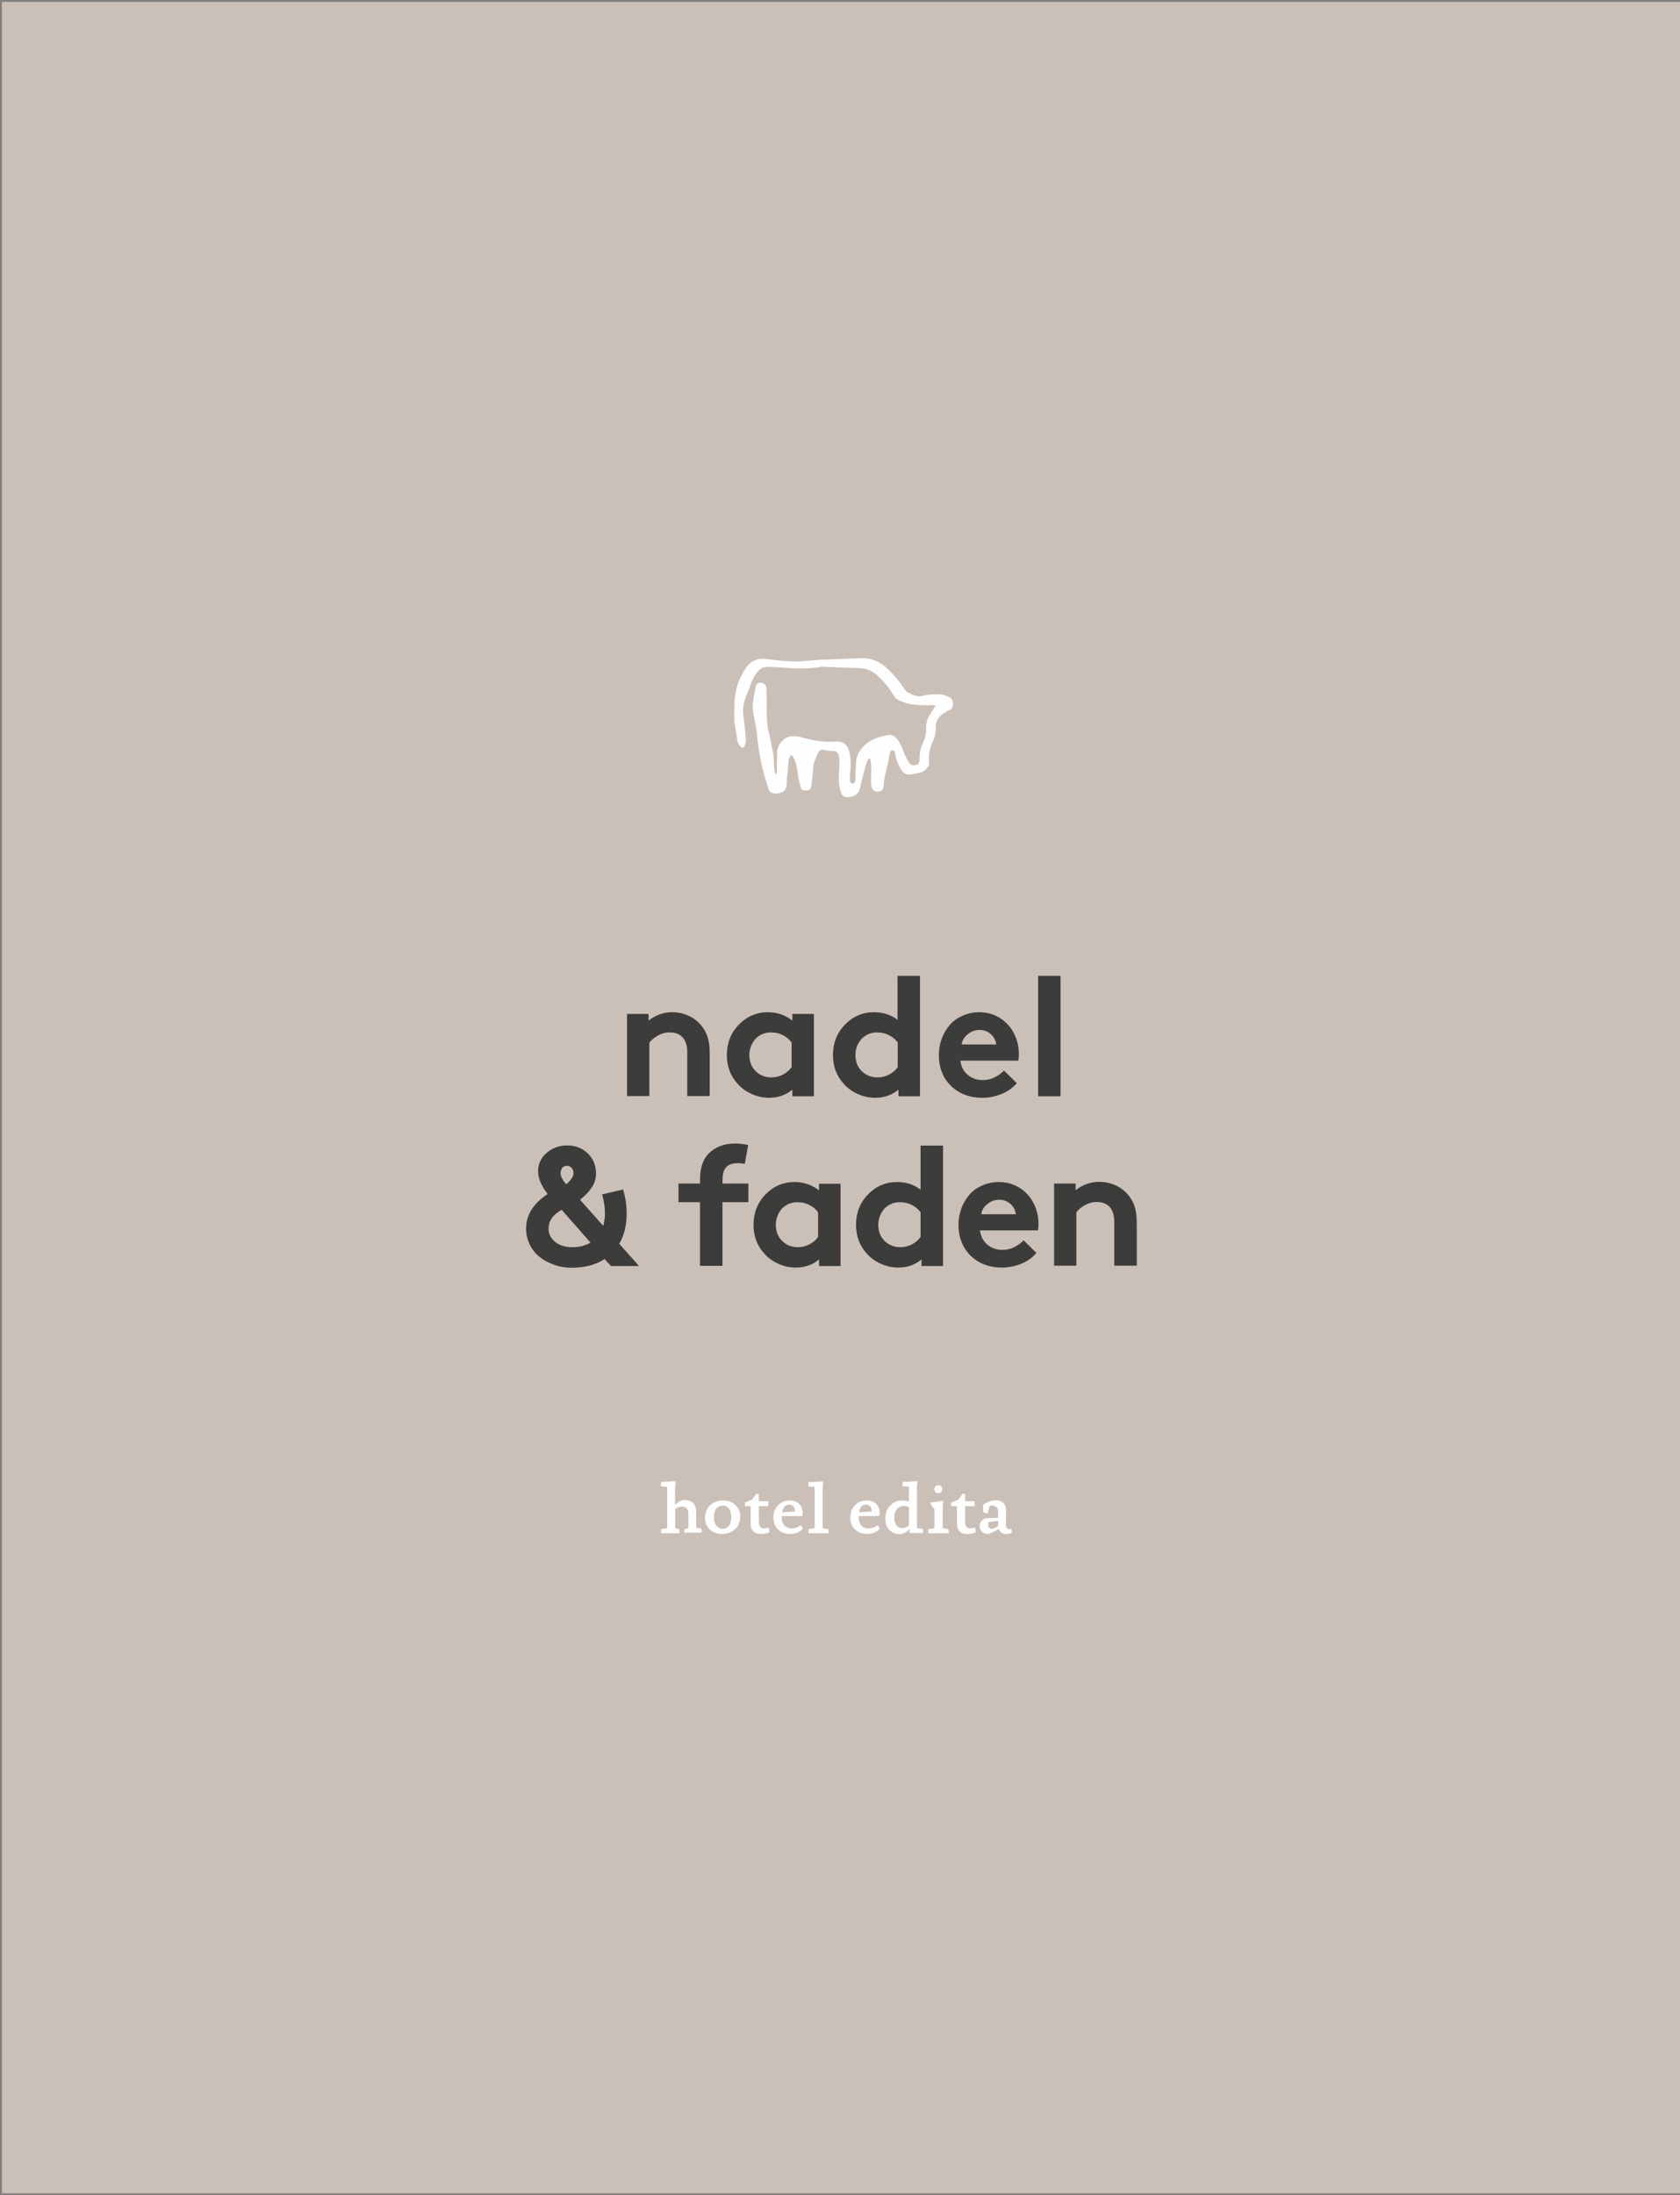 <?xml version="1.0" encoding="utf-8"?>
<!-- Generator: Adobe Illustrator 23.0.4, SVG Export Plug-In . SVG Version: 6.00 Build 0)  -->
<svg version="1.1" id="Ebene_1" xmlns="http://www.w3.org/2000/svg" xmlns:xlink="http://www.w3.org/1999/xlink" x="0px" y="0px"
	 viewBox="0 0 882 1152" enable-background="new 0 0 882 1152" xml:space="preserve">
<rect x="0" y="0" width="882" height="1152" fill="#808080" stroke="none"/>
<path fill-rule="evenodd" clip-rule="evenodd" fill="#CBC0B8" d="M1,1h881v1150H1V1z"/>
<g>
	<g enable-background="new    ">
		<path fill="#3C3C3B" d="M329.2,575.3v-43.2h11.3v3.5c3.7-2.9,7.8-4.4,12.4-4.4c3,0,5.8,0.6,8.5,1.8s4.9,2.9,6.7,5.1
			c1.5,1.8,2.7,3.8,3.4,6.2c0.8,2.4,1.1,5.3,1.1,8.9v22h-11.8v-22.9c0-3.7-0.9-6.4-2.6-8.1c-1.6-1.6-3.8-2.4-6.6-2.4
			c-2.3,0-4.4,0.6-6.3,1.7s-3.4,2.3-4.4,3.7v28h-11.7V575.3z"/>
		<path fill="#3C3C3B" d="M381.6,553.7c0-6.3,2.1-11.7,6.3-16s9.3-6.5,15.2-6.5c4.9,0,9.2,1.5,12.9,4.4v-3.5h11.3v43.2H416v-3.5
			c-3.4,2.9-7.5,4.3-12.2,4.3c-3.2,0-6.3-0.7-9.2-2s-5.4-3.1-7.3-5.3C383.5,564.7,381.6,559.6,381.6,553.7L381.6,553.7z
			 M393.4,553.7c0,3.4,1.1,6.2,3.3,8.4s5,3.3,8.3,3.3c2.2,0,4.2-0.5,6.1-1.5s3.4-2.3,4.5-3.9v-12.9c-1.2-1.7-2.8-3-4.7-3.9
			c-1.9-1-4-1.4-6.2-1.4c-3.3,0-6,1.2-8.2,3.5C394.5,547.8,393.4,550.5,393.4,553.7L393.4,553.7z"/>
		<path fill="#3C3C3B" d="M437.3,553.7c0-6.3,2.1-11.7,6.3-16s9.3-6.5,15.2-6.5c4.8,0,8.9,1.3,12.4,4v-23.1H483v63.2h-11.3v-3.5
			c-3.4,2.9-7.5,4.3-12.2,4.3c-3.2,0-6.3-0.7-9.2-2s-5.4-3.1-7.3-5.3C439.2,564.7,437.3,559.6,437.3,553.7L437.3,553.7z
			 M449.1,553.7c0,3.4,1.1,6.2,3.3,8.4s5,3.3,8.3,3.3c2.2,0,4.2-0.5,6.1-1.5s3.4-2.3,4.5-3.9v-12.9c-1.2-1.7-2.8-3-4.7-3.9
			c-1.9-1-4-1.4-6.2-1.4c-3.3,0-6,1.2-8.2,3.5C450.1,547.8,449.1,550.5,449.1,553.7L449.1,553.7z"/>
		<path fill="#3C3C3B" d="M492.9,553.7c0-3,0.5-5.8,1.5-8.6c1-2.7,2.4-5.1,4.2-7.2s4.1-3.7,6.8-4.9s5.6-1.8,8.8-1.8
			c3.9,0,7.5,1,10.7,3s5.7,4.7,7.4,8.1c1.8,3.4,2.6,7,2.6,11c0,1.2-0.1,2.3-0.3,3.3h-30.4c0.3,3,1.6,5.5,3.8,7.4s4.9,2.8,8,2.8
			c2.3,0,4.4-0.5,6.3-1.5s3.5-2.1,4.8-3.5l6.7,6.6c-2.1,2.5-4.7,4.4-8,5.7s-6.6,2-10,2c-6.7,0-12.2-2.1-16.5-6.2
			C495.1,565.8,492.9,560.4,492.9,553.7L492.9,553.7z M504.9,548.1H523c-0.2-2-1.1-3.8-2.7-5.3c-1.7-1.5-3.6-2.3-6-2.3
			s-4.5,0.8-6.3,2.3S505.1,546.1,504.9,548.1z"/>
		<path fill="#3C3C3B" d="M545,575.3v-63.2h11.8v63.2H545z"/>
	</g>
	<path fill="#3C3C3B" d="M276.2,644.8c0-7.2,3.8-13.2,11.3-18.2c-3.3-4.3-5-8.2-5-12s1.5-7,4.5-9.6s6.6-3.9,10.7-3.9
		c4.4,0,8,1.4,10.9,4.2s4.3,6.3,4.3,10.5c0,2.8-0.8,5.3-2.3,7.5s-3.5,4.3-6.1,6.3l12.2,13.7c0.6-2.2,0.9-4.4,0.9-6.7
		c0-3-0.5-6.2-1.5-9.8l11-2.6c1.3,4.3,1.9,8.5,1.9,12.5c0,6.3-1.3,11.6-3.9,16l10.4,11.7h-14.7l-3.4-3.7c-4.6,3.1-10.5,4.6-17.5,4.6
		c-3,0-5.9-0.5-8.8-1.5c-2.8-1-5.4-2.3-7.6-4s-4-3.9-5.3-6.5C276.9,650.6,276.2,647.8,276.2,644.8z M288,644.8c0,2.7,1.1,5,3.4,6.9
		s5.3,2.8,9.1,2.8c3.7,0,6.9-0.8,9.5-2.4l-15.1-17.2C290.3,637.4,288,640.7,288,644.8z M294.3,615.6c0,1.7,1,3.7,3,5.9
		c2.5-2.2,3.8-4.1,3.8-5.9c0-1-0.3-1.9-1-2.7c-0.6-0.8-1.5-1.1-2.5-1.1s-1.8,0.4-2.5,1.1C294.7,613.7,294.3,614.6,294.3,615.6z"/>
	<path fill="#3C3C3B" d="M356.2,630.9v-9.8h11.3v-1.8c0-6.4,1.6-11.1,4.7-14.1c3.5-3.4,8.1-5.1,13.7-5.1c2.4,0,4.7,0.3,6.9,0.8
		l-1.8,9.9c-1.1-0.3-2.3-0.4-3.5-0.4c-3,0-5.2,0.8-6.6,2.5c-1.1,1.4-1.6,3.7-1.6,6.9v1.3h13.6v9.8h-13.6v33.4h-11.8v-33.4
		L356.2,630.9z"/>
	<g enable-background="new    ">
		<path fill="#3C3C3B" d="M395.6,642.8c0-6.3,2.1-11.7,6.3-16s9.3-6.5,15.2-6.5c4.9,0,9.2,1.5,12.9,4.4v-3.5h11.3v43.2H430v-3.5
			c-3.4,2.9-7.5,4.3-12.2,4.3c-3.2,0-6.3-0.7-9.2-2s-5.4-3.1-7.3-5.3C397.4,653.7,395.6,648.6,395.6,642.8L395.6,642.8z
			 M407.3,642.8c0,3.4,1.1,6.2,3.3,8.4s5,3.3,8.3,3.3c2.2,0,4.2-0.5,6.1-1.5s3.4-2.3,4.5-3.9v-12.9c-1.2-1.7-2.8-3-4.7-3.9
			c-1.9-1-4-1.4-6.2-1.4c-3.3,0-6,1.2-8.2,3.5C408.4,636.8,407.3,639.6,407.3,642.8L407.3,642.8z"/>
		<path fill="#3C3C3B" d="M449.4,642.8c0-6.3,2.1-11.7,6.3-16s9.3-6.5,15.2-6.5c4.8,0,8.9,1.3,12.4,4v-23.1h11.8v63.2h-11.3v-3.5
			c-3.4,2.9-7.5,4.3-12.2,4.3c-3.2,0-6.3-0.7-9.2-2s-5.4-3.1-7.3-5.3C451.3,653.7,449.4,648.6,449.4,642.8L449.4,642.8z
			 M461.1,642.8c0,3.4,1.1,6.2,3.3,8.4s5,3.3,8.3,3.3c2.2,0,4.2-0.5,6.1-1.5s3.4-2.3,4.5-3.9v-12.9c-1.2-1.7-2.8-3-4.7-3.9
			c-1.9-1-4-1.4-6.2-1.4c-3.3,0-6,1.2-8.2,3.5C462.2,636.8,461.1,639.6,461.1,642.8L461.1,642.8z"/>
		<path fill="#3C3C3B" d="M503.2,642.8c0-3,0.5-5.8,1.5-8.6s2.4-5.1,4.2-7.2s4.1-3.7,6.8-4.9s5.6-1.8,8.8-1.8c3.9,0,7.5,1,10.7,3
			s5.7,4.7,7.4,8.1c1.8,3.4,2.6,7,2.6,11c0,1.2-0.1,2.3-0.3,3.3h-30.4c0.3,3,1.6,5.5,3.8,7.4s4.9,2.8,8,2.8c2.3,0,4.4-0.5,6.3-1.5
			s3.5-2.1,4.8-3.5l6.7,6.6c-2.1,2.5-4.7,4.4-8,5.7c-3.2,1.3-6.6,2-10,2c-6.7,0-12.2-2.1-16.5-6.2
			C505.4,654.8,503.2,649.4,503.2,642.8L503.2,642.8z M515.2,637.2h18.1c-0.2-2-1.1-3.8-2.7-5.3c-1.7-1.5-3.6-2.3-6-2.3
			s-4.5,0.8-6.3,2.3S515.4,635.1,515.2,637.2z"/>
		<path fill="#3C3C3B" d="M553.4,664.3v-43.2h11.3v3.5c3.7-2.9,7.8-4.4,12.4-4.4c3,0,5.8,0.6,8.5,1.8s4.9,2.9,6.7,5.1
			c1.5,1.8,2.7,3.8,3.4,6.2c0.8,2.4,1.1,5.3,1.1,8.9v22H585v-22.9c0-3.7-0.9-6.4-2.6-8.1c-1.6-1.6-3.8-2.4-6.6-2.4
			c-2.3,0-4.4,0.6-6.3,1.7s-3.4,2.3-4.4,3.7v28h-11.7L553.4,664.3z"/>
	</g>
</g>
<g enable-background="new    ">
	<path fill="#FEFEFE" d="M359.2,804.6l0.1-2.1l2.1-0.5v-7.5c0-3-1.7-3.9-3.3-3.9c-1.2,0-2.6,0.5-3.6,1.3V802l2.1,0.5l0.1,2.1H347
		l0.1-2.1l3.2-0.5v-21.7L347,780l0.1-2.3l7.6-0.4l-0.3,3v9.5c1.5-1.7,3.4-2.6,5.1-2.6c3.5,0,6,1.7,6,6.4v8.1l2.8,0.5l0.1,2.1h-9.2
		L359.2,804.6z"/>
	<path fill="#FEFEFE" d="M379,805c-4.8,0-8.9-3.2-8.9-8.4c0-5.6,4.1-9.2,9.5-9.2c5,0,9,3.2,9,8.5C388.6,801.7,384.2,805,379,805
		L379,805z M379.4,790.1c-2.4,0-4.6,1.7-4.6,6.1c0,4,2.1,6.1,4.5,6.1c2.8,0,4.6-2.2,4.6-6.1C383.9,792,381.8,790.1,379.4,790.1z"/>
	<path fill="#FEFEFE" d="M399.6,805c-3.4,0-5.5-1.6-5.5-5.7v-8.9h-3v-1.9l3.7-1.5l2.3-3.1h1.3v3.9h5v2.6h-5v8.3c0,2.3,1,3.4,2.7,3.4
		c0.9,0,1.8-0.2,2.5-0.5l0.4,2.5C402.8,804.7,401,805,399.6,805z"/>
	<path fill="#FEFEFE" d="M414.7,805c-4.3,0-8.7-2.8-8.7-8.6c0-6,4.5-9,8.4-9c4.7,0,7,2.9,7,6.6c0,0.5-0.1,1.1-0.2,1.6h-10.7
		c0,0.2-0.1,0.5-0.1,0.8c0,3.5,2.1,5.7,5.2,5.7c1.7,0,3.6-0.7,4.8-1.8l1.1,1.9C420.1,804,417.6,805,414.7,805L414.7,805z
		 M417.3,792.8c0-1.8-1-3.2-3-3.2c-1.9,0-3.4,1.6-3.6,4l6.6-0.4V792.8z"/>
	<path fill="#FEFEFE" d="M424.4,804.6l0.1-2.1l3.2-0.5v-21.7l-3.3-0.2l0.1-2.3l7.7-0.4l-0.3,3.1V802l3.1,0.5l0.1,2.1L424.4,804.6z"
		/>
	<path fill="#FEFEFE" d="M455.1,805c-4.3,0-8.7-2.8-8.7-8.6c0-6,4.5-9,8.4-9c4.7,0,7,2.9,7,6.6c0,0.5-0.1,1.1-0.2,1.6h-10.7
		c0,0.2-0.1,0.5-0.1,0.8c0,3.5,2.1,5.7,5.2,5.7c1.7,0,3.6-0.7,4.8-1.8l1.1,1.9C460.4,804,458,805,455.1,805L455.1,805z M457.6,792.8
		c0-1.8-1-3.2-3-3.2c-1.9,0-3.4,1.6-3.6,4l6.6-0.4V792.8z"/>
	<path fill="#FEFEFE" d="M477.5,804.6l0.1-2.4c-1.4,1.9-3.4,2.8-5.3,2.8c-4,0-7.5-2.5-7.5-8.2c0-6.2,4.6-9.4,8.8-9.4
		c1.8,0,2.7,0.3,3.6,0.6v-7.8l-3.4-0.2l0.1-2.3l7.8-0.4l-0.3,3v21.6l3.1,0.5l0.1,2.1h-7.1L477.5,804.6z M477.2,790.9
		c-0.5-0.3-1.6-0.6-2.9-0.6c-2.6,0-4.8,2.1-4.8,6.2c0,3.7,1.8,5.4,4.4,5.4c1.3,0,2.5-0.6,3.3-1.4V790.9z"/>
	<path fill="#FEFEFE" d="M487.3,804.6l0.1-2.1l3.2-0.5v-9.9l-2.1-2.8v-0.8l6.7-0.9l-0.3,3.2V802l3.1,0.5l0.1,2.1H487.3z
		 M492.6,783.6c-1.2,0-2.1-0.9-2.1-2.1s0.9-2.1,2.1-2.1s2.1,0.9,2.1,2.1S493.8,783.6,492.6,783.6z"/>
	<path fill="#FEFEFE" d="M507.9,805c-3.4,0-5.5-1.6-5.5-5.7v-8.9h-3v-1.9l3.7-1.5l2.3-3.1h1.3v3.9h5v2.6h-5v8.3c0,2.3,1,3.4,2.7,3.4
		c0.9,0,1.8-0.2,2.5-0.5l0.4,2.5C511.1,804.7,509.3,805,507.9,805z"/>
	<path fill="#FEFEFE" d="M531.1,804.4c-0.9,0.4-2.1,0.6-2.8,0.6c-2.1,0-3.5-1-3.9-2.6c-1.6,0.9-3.6,2-5.5,2.6
		c-2.9,0-4.6-1.8-4.6-4.1c0-2.1,1.5-3.4,2.8-4.1l6.9-0.3v-3.2c0-2.1-1.3-3.2-3-3.2c-0.5,0-0.9,0-1.4,0.2l-1.1,3.9l-2.2-0.5l-0.3-3.9
		c2.5-1.8,4.8-2.5,6.8-2.5c2.9,0,5.4,1.4,5.4,5.5c0,0.5-0.1,6.9-0.1,7.4c0,1.5,0.6,2.3,2,2.3c0.4,0,0.9-0.1,1.1-0.2L531.1,804.4z
		 M519,798.8c-0.2,0.4-0.3,0.8-0.3,1.2c0,1.6,0.9,2.3,2.3,2.3c1.1-0.3,2.5-1.1,3-1.4v-2.8L519,798.8z"/>
</g>
<path fill-rule="evenodd" clip-rule="evenodd" fill="#FEFEFE" d="M498.6,366c-1.7-0.9-3.4-1.5-5.2-1.6c-3.1-0.1-6.2,0-9.2,0.8
	c-2.6,0.6-4.9-0.4-7.1-1.6c-2.1-1.2-1-0.4-2.4-2.3c-2.8-4.1-6-7.9-9.7-11.2s-8-4.8-12.9-4.7s-19.4,0.9-21.2,0.8l-12.5,1
	c-2-0.1-4.1-0.2-6.1-0.3c-3.5-0.2-6.9-0.7-10.4-1.1c-2.5-0.3-5.7,0.3-7.7,1.9c-2.1,1.6-3.7,4.4-4.9,6.7c-1.8,3.4-2.8,6.9-3.3,10.5
	c-0.6,4-0.5,8.2-0.5,12.4c0,3.8,1.3,7.2,1.5,10.9c0.4,1.7,1.1,3.6,2.8,4.2c0.2,0.1,0.4,0.1,0.6,0c0.1-0.1,0.2-0.2,0.3-0.4
	c1.3-2.7,0.8-4.6,0.6-7.3c-0.3-3.2-0.7-6.5-1.1-9.7c-0.7-6.6,2.2-10.5,4.3-16.8c0.8-2.3,2-4.4,3.7-6.2s3.6-2.2,6-2.1
	c4.2,0.3,8.4,0.6,12.7,0.8c4.6,0.2,9.3,0,13.8-0.6l0.1-0.3c9.7,0.6,18.3,0.7,20,0.8c4.1,0,7.5,1.6,10.4,4.4c3,2.9,5.6,6,7.8,9.6
	c1.5,2.4,0.9,1.8,3.5,3.1c1.8,0.8,3.8,1.6,5.7,1.9c2.8,0.4,5.7,0.4,8.5,0.5c0.9,0,1.8-0.1,2.7-0.1c0.6,0,1.2,0.2,1.8,0.3
	c-1.2,1.8-2.2,3.4-3.2,5.1c-1.4,2.2-1.9,4.6-1.8,7.1c0.2,2.5-0.5,4.8-1.5,7c-1.2,2.7-2,5.4-1.9,8.3v0.7c-0.2,2.5-0.9,3.1-3.5,3.1
	c-0.9,0-1.5-0.6-2-1.3c-1.5-2.2-2.4-4.6-3.4-7c-1.1-2.9-3.6-8.3-7.4-7.6c-3.6,0.6-7.2,1.6-10.3,3.6s-5.6,5-6.4,8.5
	c-0.4,1.5-0.4,3.1-0.5,4.6c-0.1,2.1-0.2,4.1-0.2,6.2c0,0.6-0.1,1.3-0.3,1.8c-0.3,0.6-0.9,1-1.5,0.8c-0.8-0.2-1.1-1.1-1.1-1.9
	c0-1.9,0.1-3.8,0.3-5.7c0.3-3.1,0.1-6.1-0.6-9.1c-0.8-3.3-2.5-4.9-6-5.4c-0.8-0.1-7.4,1.1-17.7-1.8l0.1,0.1c-1.7-0.7-3.5-1-5.3-1.1
	c-2-0.1-4.4,0.6-5.8,2c-1,1-1.9,2.1-2.5,3.3c-0.7,1.4-0.7,2.6-0.7,4.1c-0.1,3.2-0.1,6.5-0.2,9.7c0,0.4-0.1,0.9-0.5,0.9
	c-0.1,0-0.2,0-0.2,0c-0.1-0.1-0.1-0.2-0.1-0.3c-0.7-2.6-0.7-5.2-0.8-7.9c0-2.5-0.8-5.1-1.3-7.6c-0.1-0.8-0.3-1.6-0.4-2.4
	c-0.2-0.9-0.4-1.9-0.6-2.8s-0.5-1.8-0.7-2.7c-0.4-1.9-0.5-3.8-0.6-5.7c-0.1-3.8-0.2-7.6-0.1-11.4c0-0.2,0-0.3-0.1-0.5
	c-0.1-0.8,0-1.7,0-2.5c0-0.9,0-1.8-0.3-2.6c-0.5-1.2-1.9-1.7-3.2-1.6c-1,0.1-1.9,0.7-2.1,1.8c-0.8,4.2-1.9,8.3-1.5,12.6
	c0.3,2.8,1,5.6,1.5,8.4c0.3,1.7,0.6,3.3,0.7,5c0.3,4,1,8,1.7,12c1,5.6,2.7,11,4.4,16.3c0.3,1,0.9,1.5,1.8,1.7
	c0.8,0.2,1.6,0.5,2.4,0.4s1.6-0.3,2.4-0.6c0.3-0.1,0.5-0.2,0.8-0.4c0.2-0.1,0.4-0.3,0.5-0.4c1.4-1.3,1.5-2.9,1.5-4.6
	c0-2.1,0.5-4.2,0.7-6.3c0.2-2.3-0.2-5.5,1.2-7.4c0.1-0.2,0.3-0.3,0.4-0.4c0.5-0.2,0.9,0.3,1.1,0.7c0.6,1.1,1,2.3,1.4,3.5
	c0.6,2.2,1,4.4,1.2,6.6c0.2,2,0.9,4.2,1.5,6.2c0.1,0.4,0.2,0.8,0.5,1s0.7,0.3,1.1,0.3c0.7,0.1,1.4,0.2,2,0c0.7-0.1,1.3-0.5,1.6-1.1
	c0.1-0.3,0.2-0.6,0.2-0.9c0.4-3,0.8-6.1,1-9.1c0.1-1.3,0.1-2.5,0.6-3.7c0.5-1.3,1-2.6,1.5-3.9c0.4-1.1,1.1-2.3,2.4-2.5
	c1.5-0.2,3,0.5,4.4,0.6h0.9c2.9-0.3,3.7,1.6,3.9,3.7c0.5,6-1.3,12.4,1,18.1c0.3,0.8,0.7,1.6,1.5,2c0.5,0.3,1,0.4,1.5,0.4
	c2.8,0.3,5.9-1.2,6.7-4c0.4-1.6,0.8-3.2,1.2-4.8c0.9-3.7,1.7-7.4,3.2-10.9c0.1-0.3,0.4-0.7,0.7-0.7c0.9-0.1,1,4.8,1,5.2l-0.1,7.2
	c0,1.7,0.1,3.6,1.5,4.6c0.7,0.5,1.6,0.6,2.4,0.5c0.6,0,1.2-0.2,1.7-0.5c0.8-0.7,0.9-1.9,1-2.9c0.3-4.8,1.8-8.9,2.7-13.5
	c0.2-1.1,0.2-4.7,1.9-4.8c1.5-0.1,1.6,3,1.9,4c0.6,2.1,1.4,4.1,2.6,6c1.5,2.5,3.3,3.2,6.2,2.6c1.1-0.2,2.1-0.5,3.2-0.7
	c2.3-0.4,3.9-1.8,5-3.6c0.4-0.6,0.4-1.6,0.4-2.3c-0.2-1.9-0.2-3.9,0.3-5.8c0.4-1.4,0.7-2.7,1.3-4c1.3-2.7,2-5.5,1.9-8.5
	s1.4-5.2,3.8-6.8c1-0.7,2.1-1.5,3.2-1.9C501,371.8,500.9,367.2,498.6,366"/>
</svg>
